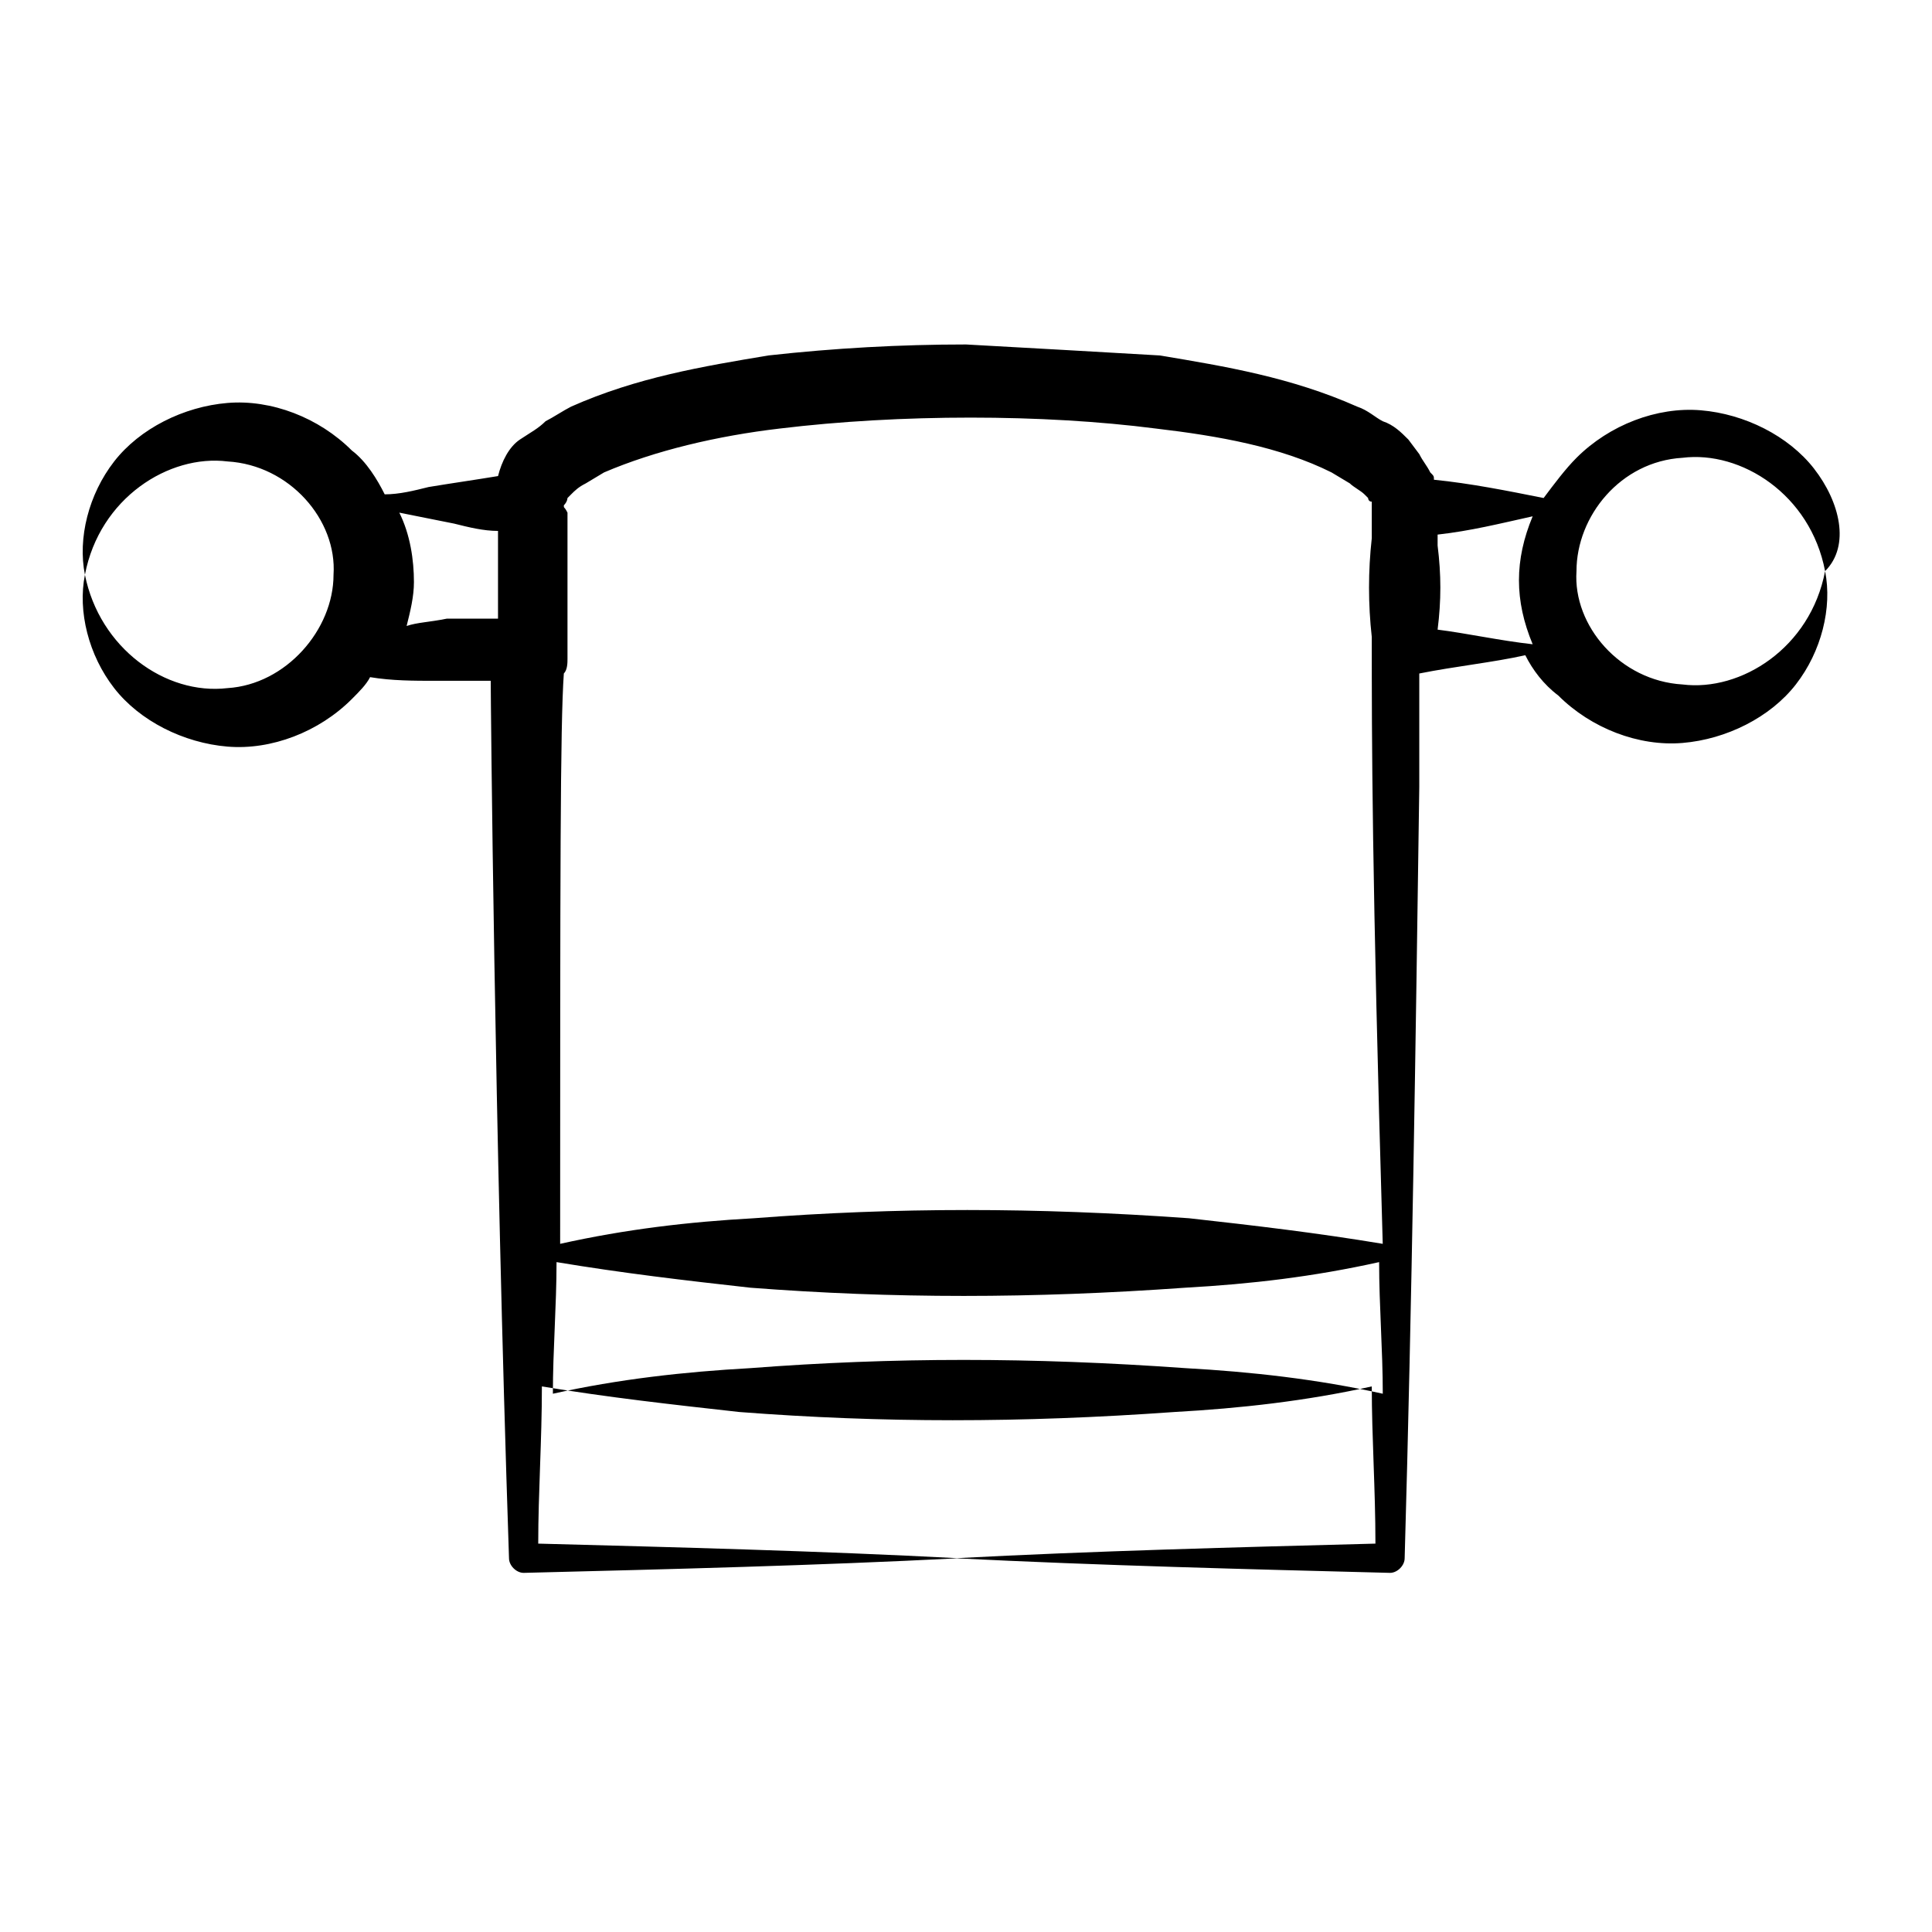 <?xml version="1.0" encoding="UTF-8"?>
<!-- Uploaded to: ICON Repo, www.svgrepo.com, Generator: ICON Repo Mixer Tools -->
<svg fill="#000000" width="800px" height="800px" version="1.1" viewBox="144 144 512 512" xmlns="http://www.w3.org/2000/svg">
 <path d="m624.77 268.23c-6.781-8.719-18.41-14.531-30.035-15.5s-24.223 3.875-32.941 12.594c-2.906 2.906-5.812 6.781-8.719 10.656-9.688-1.938-19.379-3.875-29.066-4.844 0-0.969 0-0.969-0.969-1.938-0.969-1.938-1.938-2.906-2.906-4.844l-2.906-3.875c-1.938-1.938-3.875-3.875-6.781-4.844-1.938-0.969-3.875-2.906-6.781-3.875-17.441-7.75-34.879-10.656-52.32-13.562-16.469-0.973-33.91-1.941-51.348-2.91-17.441 0-34.879 0.969-52.32 2.906-17.441 2.906-34.879 5.812-52.32 13.562-1.938 0.969-4.844 2.906-6.781 3.875-1.938 1.938-3.875 2.906-6.781 4.844s-4.844 5.812-5.812 9.688c-5.812 0.969-12.594 1.938-18.41 2.906-3.875 0.969-7.75 1.938-11.625 1.938-1.938-3.875-4.844-8.719-8.719-11.625-8.719-8.719-21.316-13.562-32.941-12.594s-23.254 6.781-30.035 15.5-9.688 20.348-7.75 30.035c3.875-20.348 22.285-31.973 37.785-30.035 16.469 0.969 29.066 15.5 28.098 30.035 0 14.531-12.594 29.066-28.098 30.035-16.469 1.938-33.91-10.656-37.785-30.035-1.938 9.688 0.969 21.316 7.75 30.035s18.41 14.531 30.035 15.5 24.223-3.875 32.941-12.594c1.938-1.938 3.875-3.875 4.844-5.812 5.812 0.969 11.625 0.969 17.441 0.969h14.531c0 3.875 0.969 117.23 4.844 232.53 0 1.938 1.938 3.875 3.875 3.875 38.754-0.969 77.508-1.938 115.29-3.875-36.816-1.938-74.602-2.906-111.42-3.875 0-13.562 0.969-27.129 0.969-41.66 17.441 2.906 34.879 4.844 52.32 6.781 37.785 2.906 74.602 2.906 115.29 0 17.441-0.969 34.879-2.906 52.32-6.781 0 13.562 0.969 27.129 0.969 41.66-36.816 0.969-74.602 1.938-111.42 3.875 38.754 1.938 77.508 2.906 115.29 3.875 1.938 0 3.875-1.938 3.875-3.875 1.938-67.82 2.906-135.64 3.875-204.43v-30.035c9.688-1.938 19.379-2.906 28.098-4.844 1.938 3.875 4.844 7.75 8.719 10.656 8.719 8.719 21.316 13.562 32.941 12.594s23.254-6.781 30.035-15.5 9.688-20.348 7.75-30.035c-3.875 20.348-22.285 31.973-37.785 30.035-16.469-0.969-29.066-15.5-28.098-30.035 0-14.531 11.625-29.066 28.098-30.035 15.5-1.938 33.91 9.688 37.785 30.035 6.785-6.781 3.879-18.406-2.906-27.125zm-331.35 9.688v0c0.969-0.969 0.969-1.938 0.969-1.938l0.969-0.969c0.969-0.969 1.938-1.938 3.875-2.906l4.844-2.906c13.562-5.812 30.035-9.688 46.504-11.625 31.973-3.875 69.758-3.875 99.793 0 16.469 1.938 32.941 4.844 46.504 11.625l4.844 2.906c0.969 0.969 2.906 1.938 3.875 2.906l0.969 0.969s0 0.969 0.969 0.969v0.969 0.969 7.75c-0.969 8.719-0.969 17.441 0 26.16 0 27.129 0 62.008 2.906 160.83-17.441-2.906-33.91-4.844-51.352-6.781-40.691-2.906-77.508-2.906-115.29 0-17.441 0.969-33.91 2.906-51.352 6.781 0.008-96.887 0.008-137.58 0.977-151.14 0.969-0.969 0.969-2.906 0.969-3.875v-19.379-3.875-15.5c-0.969-1.938-0.969-0.969-0.969-1.938zm-41.66 31.973c0.969-3.875 1.938-7.75 1.938-11.625 0-5.812-0.969-12.594-3.875-18.41l14.531 2.906c3.875 0.969 7.75 1.938 11.625 1.938v10.656 12.594h-13.562c-4.844 0.973-7.75 0.973-10.656 1.941zm206.37 196.68c-40.691-2.906-77.508-2.906-115.29 0-17.441 0.969-34.879 2.906-52.32 6.781 0-11.625 0.969-23.254 0.969-34.879 17.441 2.906 33.91 4.844 51.352 6.781 37.785 2.906 74.602 2.906 115.29 0 17.441-0.969 33.91-2.906 51.352-6.781 0 11.625 0.969 23.254 0.969 34.879-17.441-3.875-34.879-5.812-52.32-6.781zm66.852-195.71c0.969-7.75 0.969-14.531 0-22.285v-2.906c8.719-0.969 16.469-2.906 25.191-4.844-4.844 11.625-4.844 22.285 0 33.91-8.719-0.969-17.438-2.906-25.191-3.875z"/>
</svg>